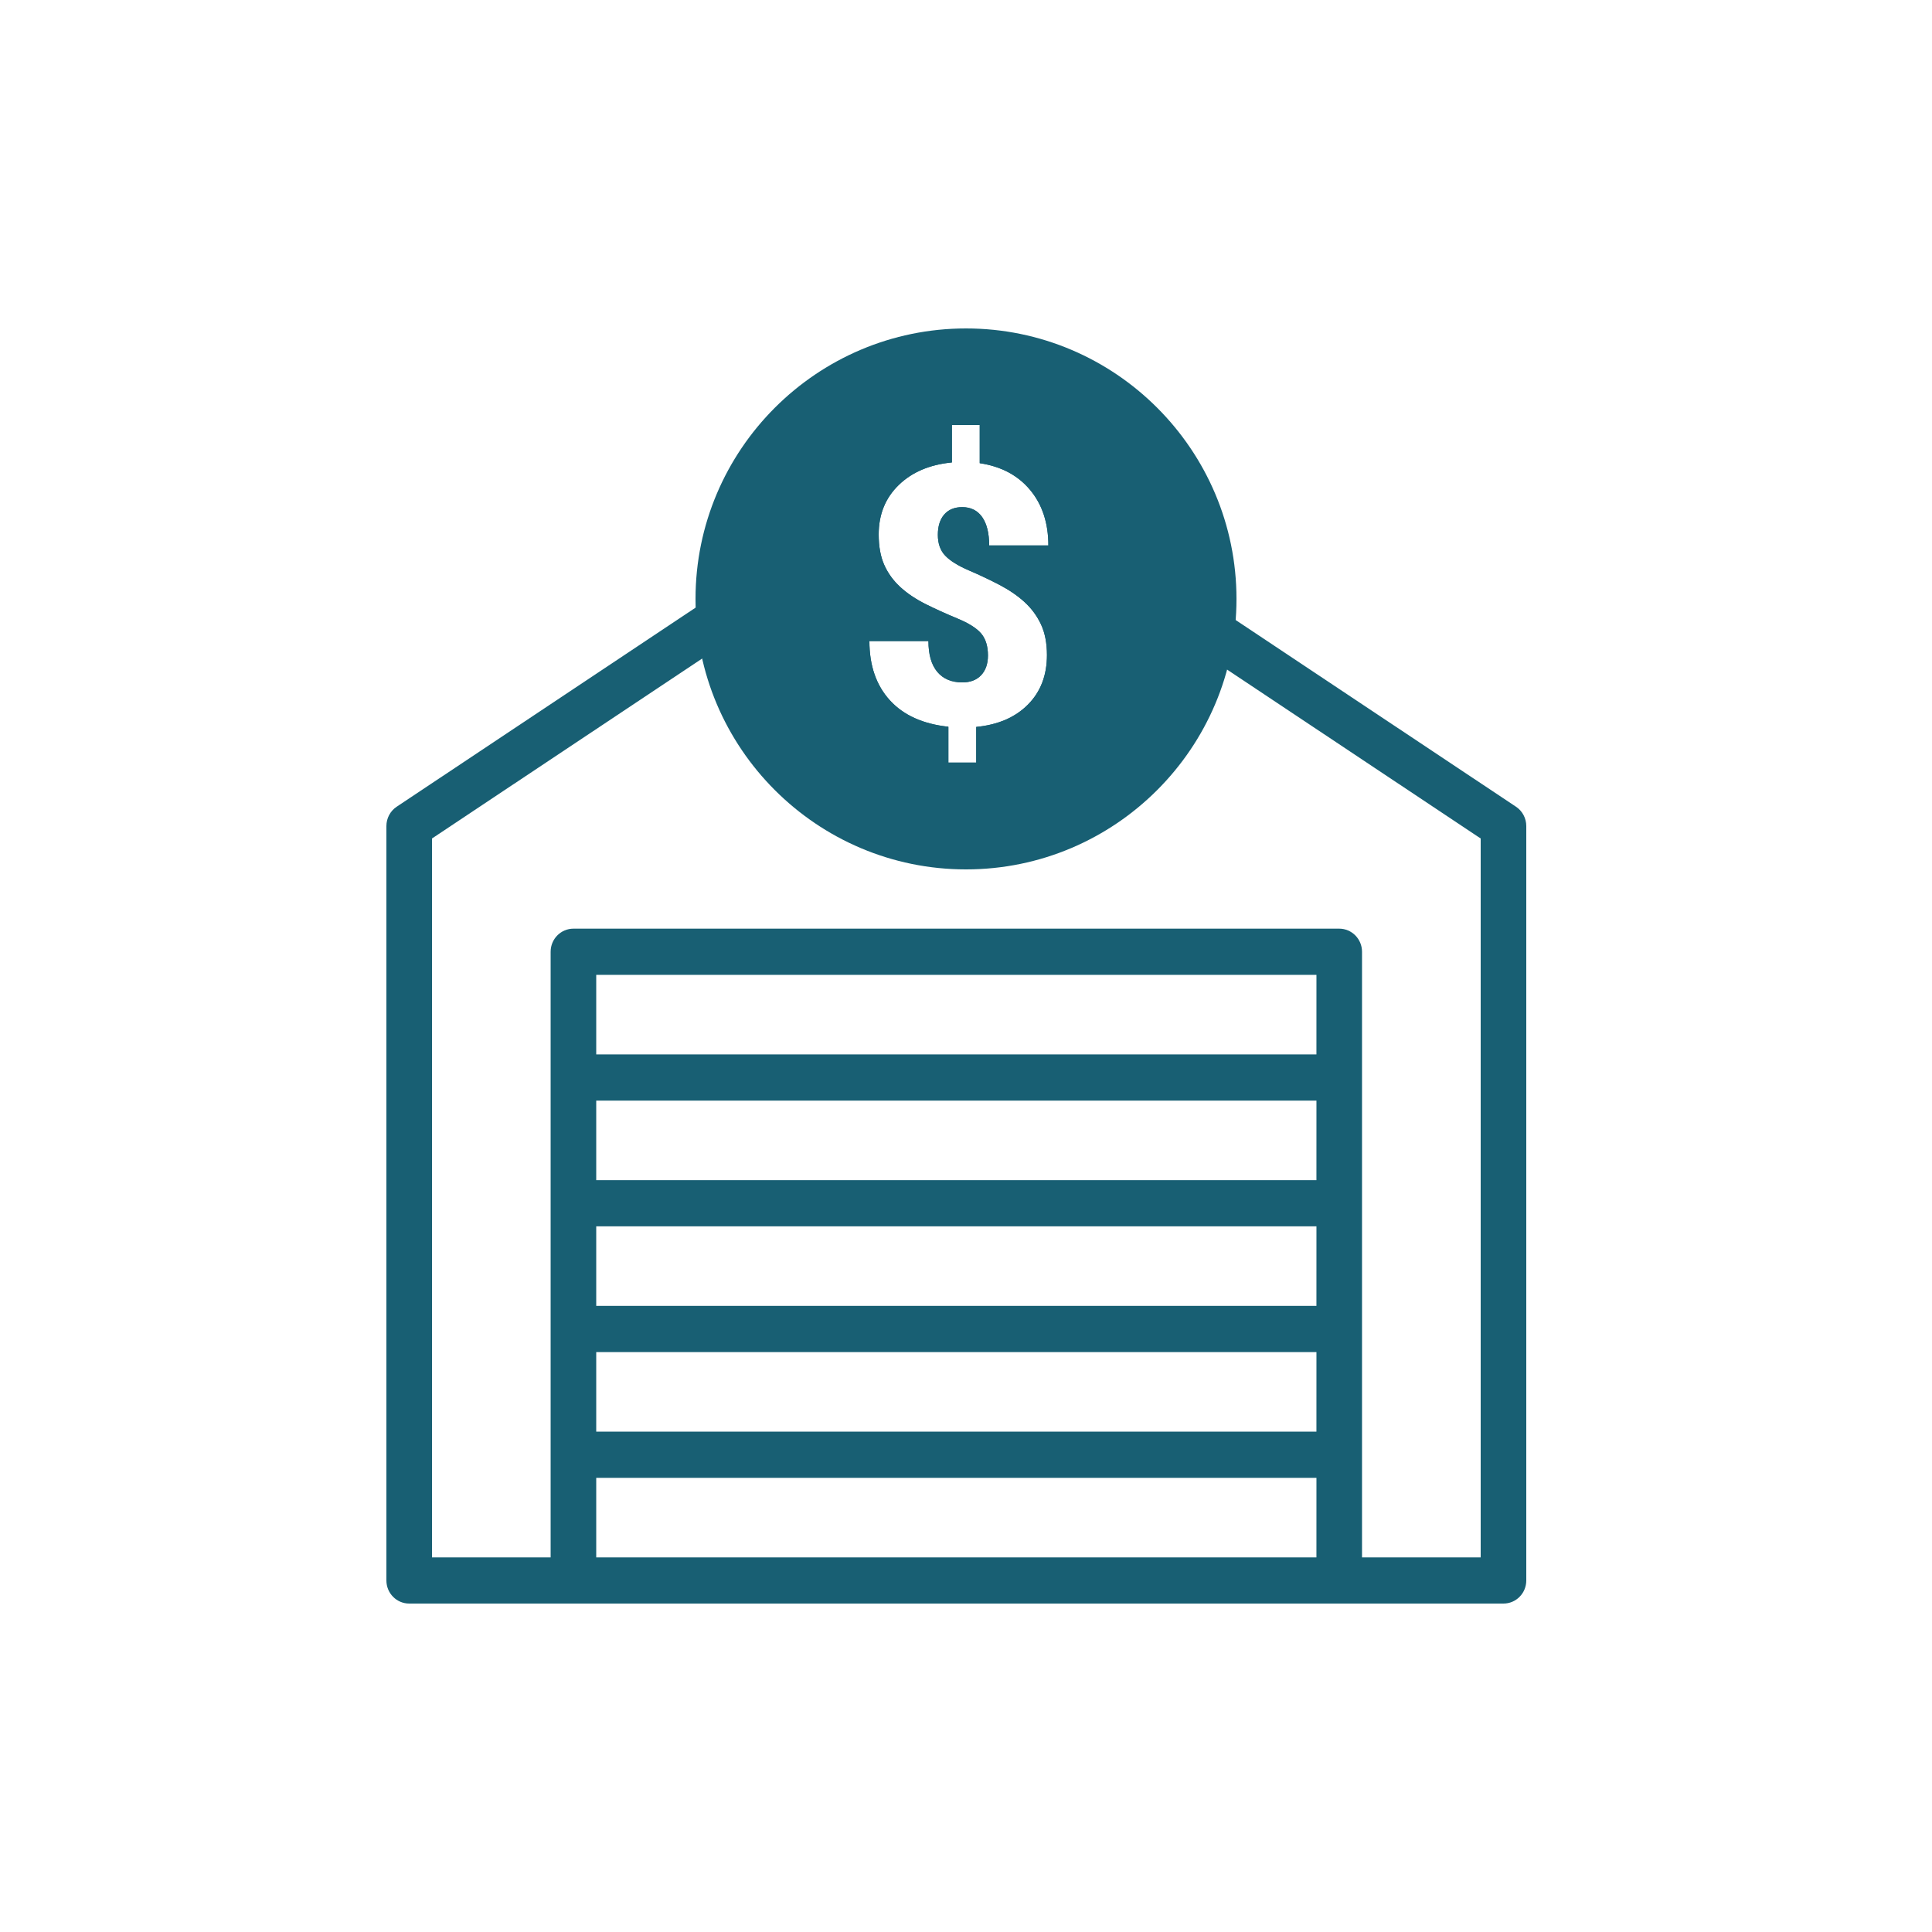 <svg width="100" height="100" viewBox="0 0 100 100" fill="none" xmlns="http://www.w3.org/2000/svg">
<path d="M49.5 18C56.645 18 62.459 23.878 62.483 31.11L78.468 41.756C78.8 41.977 78.999 42.353 79 42.755V81.805C79 82.464 78.472 83 77.82 83H21.18C20.528 83 20 82.464 20 81.805V42.755C20 42.353 20.2 41.977 20.532 41.756L36.516 31.11C36.54 23.877 42.355 18 49.5 18ZM62.223 33.798C61.012 39.789 55.767 44.31 49.5 44.31C43.233 44.31 37.988 39.79 36.777 33.798L22.36 43.4V80.61H28.501V49.263C28.501 48.602 29.03 48.067 29.682 48.067H69.317C69.969 48.067 70.498 48.602 70.498 49.263V80.61H76.64V43.4L62.223 33.798ZM30.861 80.61H68.138L68.139 76.492H30.861V80.61ZM30.861 74.102H68.138L68.139 69.983H30.861V74.102ZM30.861 67.593H68.138L68.139 63.476H30.861V67.593ZM30.861 61.085H68.138L68.139 56.967H30.861V61.085ZM30.861 54.575H68.138L68.139 50.459H30.861V54.575ZM49.27 23.936C48.122 24.047 47.203 24.437 46.515 25.107C45.825 25.778 45.481 26.63 45.481 27.664C45.481 28.283 45.577 28.81 45.77 29.243C45.964 29.677 46.243 30.06 46.605 30.391C46.967 30.721 47.4 31.011 47.9 31.262C48.402 31.513 48.949 31.761 49.541 32.007C50.133 32.251 50.546 32.511 50.782 32.786C51.017 33.062 51.136 33.442 51.136 33.926C51.136 34.361 51.017 34.701 50.782 34.949C50.547 35.197 50.224 35.321 49.813 35.321C49.251 35.321 48.818 35.139 48.513 34.774C48.208 34.41 48.056 33.879 48.056 33.182H45C45 34.448 45.353 35.47 46.057 36.244C46.761 37.018 47.771 37.475 49.088 37.616V39.471H50.529V37.626C51.659 37.515 52.551 37.129 53.206 36.469C53.862 35.808 54.189 34.954 54.19 33.908C54.19 33.291 54.087 32.76 53.882 32.319C53.676 31.879 53.392 31.492 53.03 31.162C52.668 30.831 52.236 30.537 51.737 30.275C51.239 30.015 50.709 29.764 50.148 29.523C49.585 29.281 49.178 29.027 48.924 28.761C48.67 28.495 48.543 28.135 48.543 27.682C48.543 27.235 48.654 26.884 48.874 26.63C49.095 26.377 49.405 26.249 49.804 26.249C50.25 26.249 50.595 26.421 50.837 26.764C51.078 27.107 51.199 27.596 51.199 28.233H54.263C54.263 27.071 53.946 26.111 53.315 25.355C52.684 24.6 51.816 24.14 50.71 23.974V22H49.27V23.936Z" fill="#185F73"/>
<path d="M50 17C57.72 17 64 23.281 64 31C64 38.719 57.72 45 50 45C42.28 45 36 38.72 36 31C36 23.28 42.28 17 50 17ZM49.27 23.936C48.122 24.047 47.203 24.437 46.515 25.107C45.825 25.778 45.481 26.63 45.481 27.664C45.481 28.283 45.577 28.81 45.77 29.243C45.964 29.677 46.243 30.06 46.605 30.391C46.967 30.721 47.4 31.011 47.9 31.262C48.402 31.513 48.949 31.761 49.541 32.007C50.133 32.251 50.546 32.511 50.782 32.786C51.017 33.062 51.136 33.442 51.136 33.926C51.136 34.361 51.017 34.701 50.782 34.949C50.547 35.197 50.224 35.321 49.813 35.321C49.251 35.321 48.818 35.139 48.513 34.774C48.208 34.41 48.056 33.879 48.056 33.182H45C45 34.448 45.353 35.47 46.057 36.244C46.761 37.018 47.771 37.475 49.088 37.616V39.471H50.529V37.626C51.659 37.515 52.551 37.129 53.206 36.469C53.862 35.808 54.189 34.954 54.19 33.908C54.19 33.291 54.087 32.76 53.882 32.319C53.676 31.879 53.392 31.492 53.03 31.162C52.668 30.831 52.236 30.537 51.737 30.275C51.239 30.015 50.709 29.764 50.148 29.523C49.585 29.281 49.178 29.027 48.924 28.761C48.67 28.495 48.543 28.135 48.543 27.682C48.543 27.235 48.654 26.884 48.874 26.63C49.095 26.377 49.405 26.249 49.804 26.249C50.25 26.249 50.595 26.421 50.837 26.764C51.078 27.107 51.199 27.596 51.199 28.233H54.263C54.263 27.071 53.946 26.111 53.315 25.355C52.684 24.6 51.816 24.14 50.71 23.974V22H49.27V23.936Z" fill="#185F73"/>
</svg>
